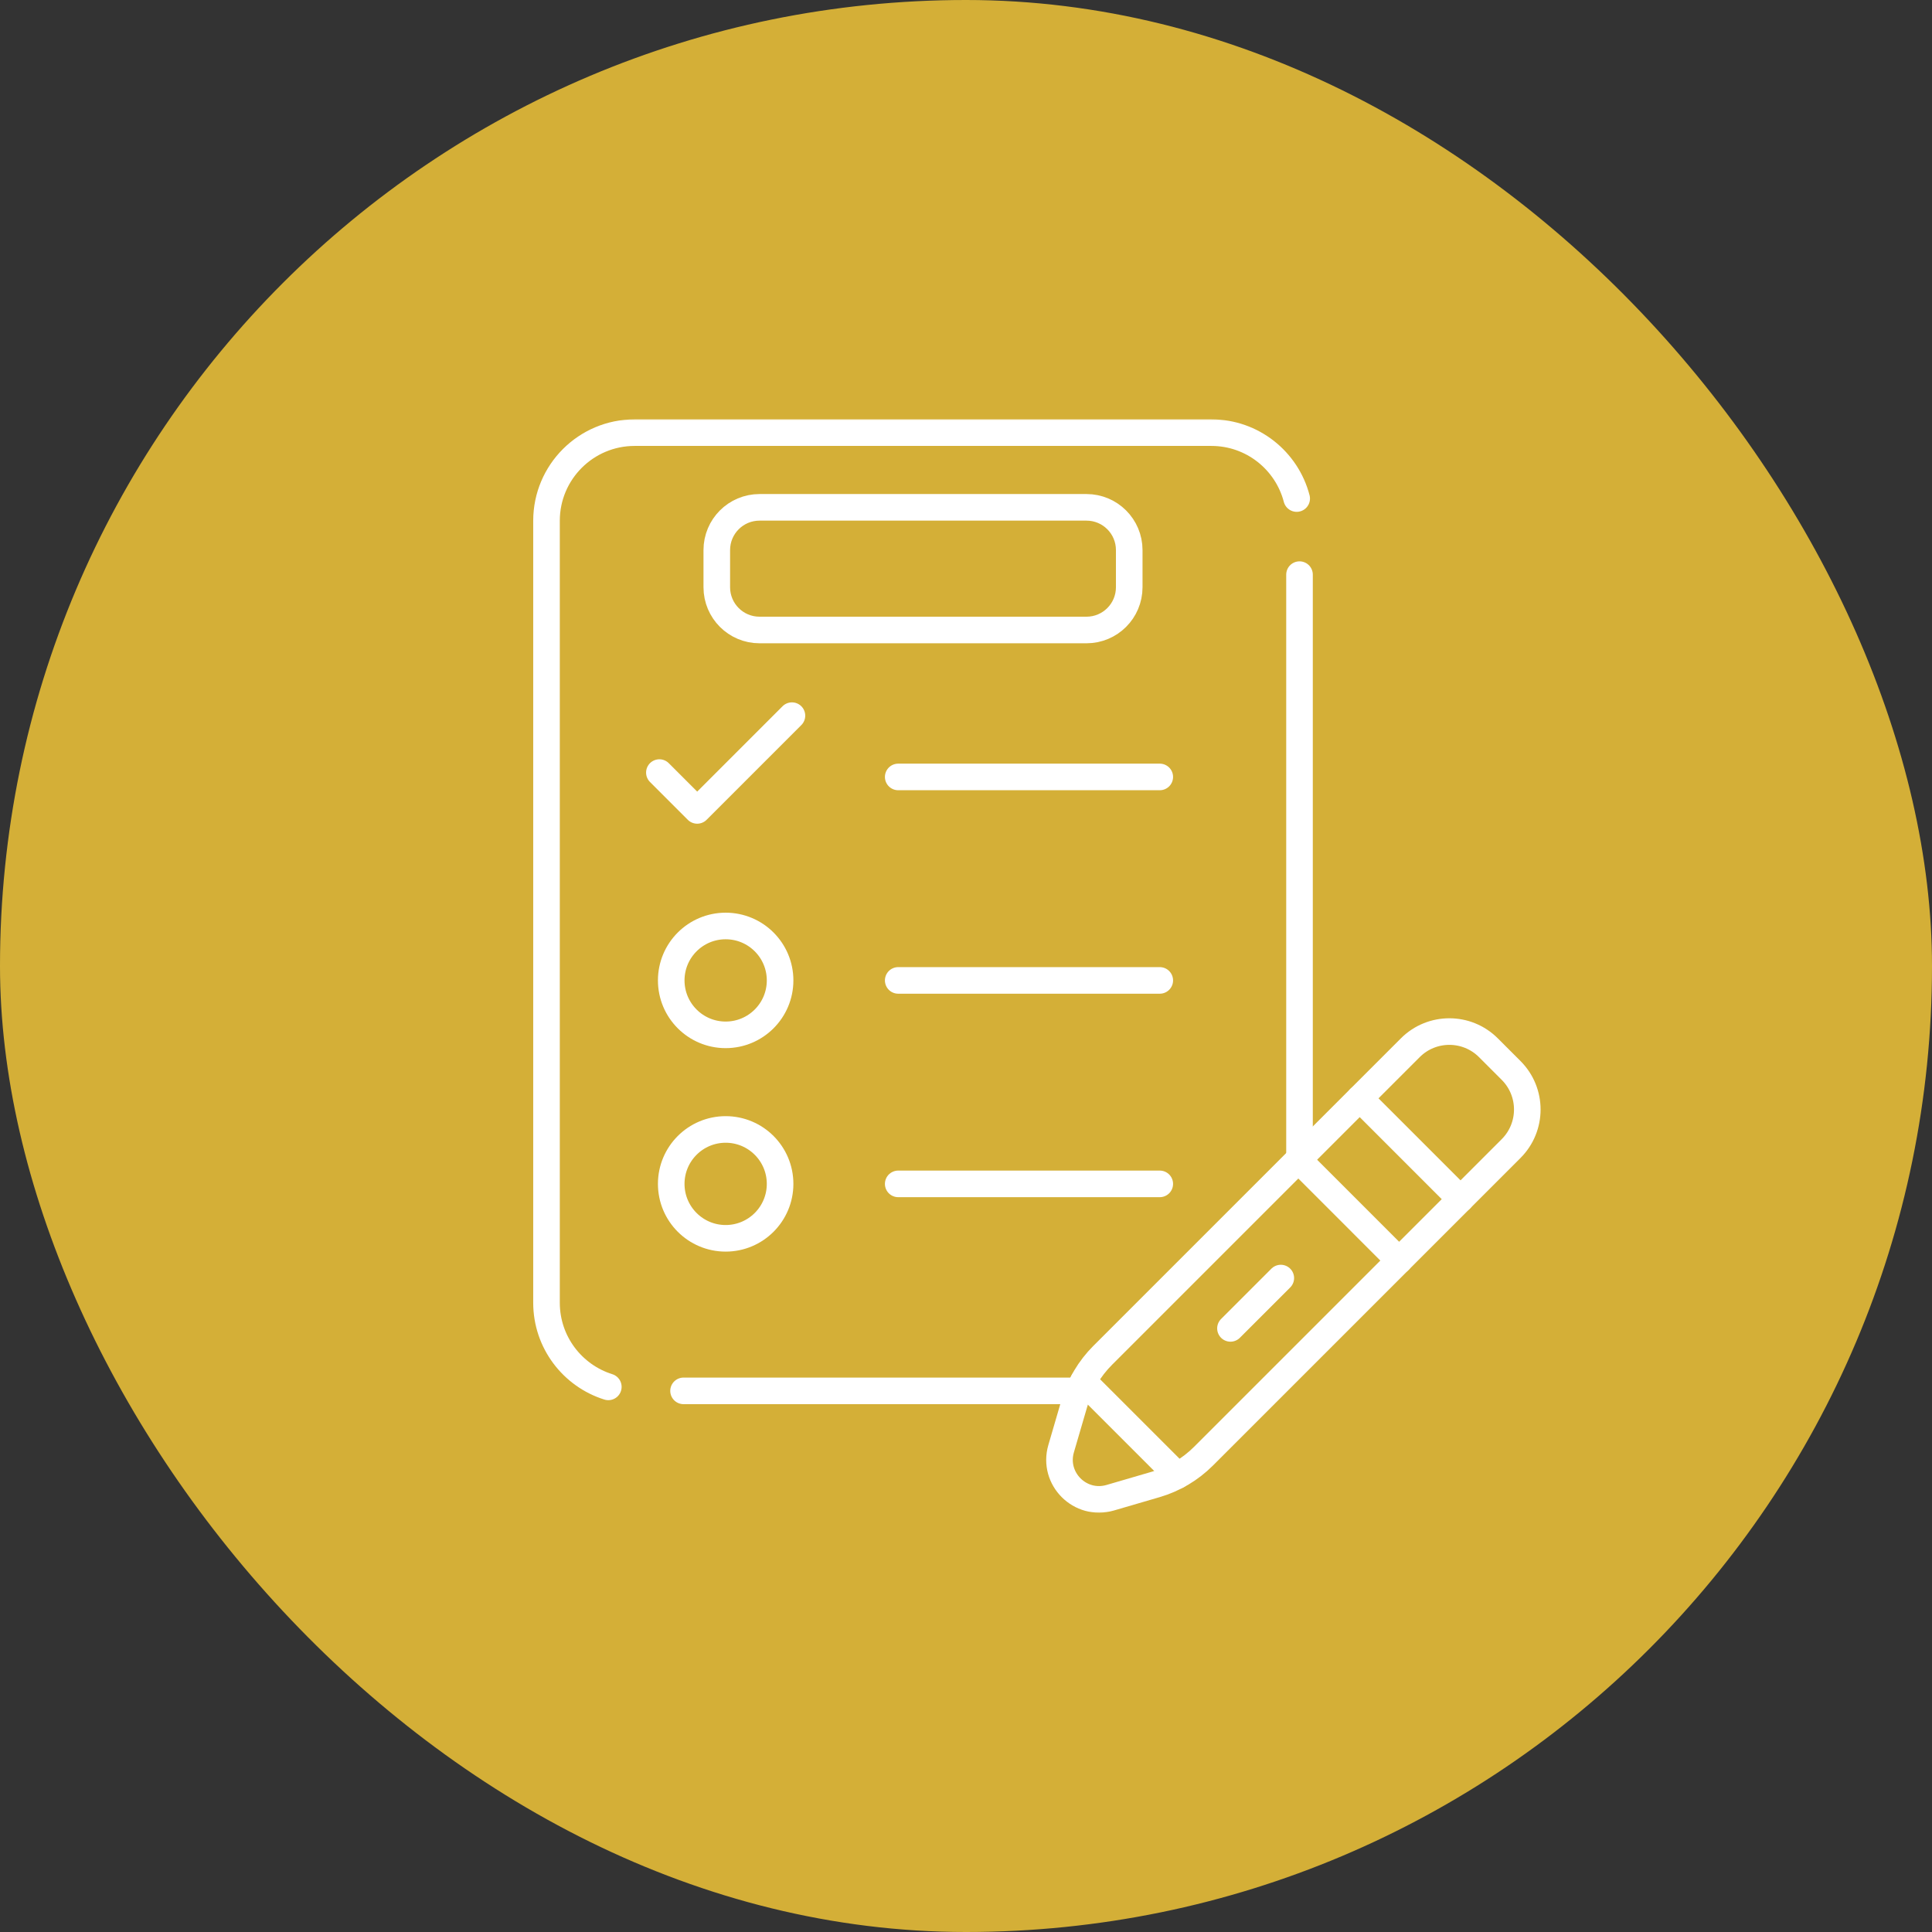 <svg width="218" height="218" viewBox="0 0 218 218" fill="none" xmlns="http://www.w3.org/2000/svg">
<rect x="0" y="0" width="218" height="218" fill="#333333" stroke="none"/>
<rect width="218" height="218" rx="109" fill="#D4AF37"/>
<mask id="mask0_258_1143" style="mask-type:luminance" maskUnits="userSpaceOnUse" x="55" y="47" width="124" height="124">
<path d="M177.5 169.5V48.5H56.5V169.5H177.5Z" fill="white" stroke="white" stroke-width="3"/>
</mask>
<g mask="url(#mask0_258_1143)">
<path d="M170.508 129.601L135.798 164.311C134.303 165.806 132.456 166.9 130.427 167.493L125.271 168.999C121.886 169.988 118.745 166.846 119.734 163.462L121.24 158.305C121.833 156.276 122.927 154.429 124.421 152.934L159.131 118.225C161.566 115.79 165.513 115.79 167.948 118.225L170.508 120.785C172.942 123.219 172.942 127.167 170.508 129.601Z" stroke="white" stroke-width="3" stroke-miterlimit="10" stroke-linecap="round" stroke-linejoin="round"/>
<path d="M77.129 156.941H121.729" stroke="white" stroke-width="3" stroke-miterlimit="10" stroke-linecap="round" stroke-linejoin="round"/>
<path d="M146.313 56.254C145.201 51.975 141.313 48.817 136.686 48.817H71.612C66.119 48.817 61.666 53.269 61.666 58.762V146.995C61.666 151.453 64.6 155.226 68.641 156.49" stroke="white" stroke-width="3" stroke-miterlimit="10" stroke-linecap="round" stroke-linejoin="round"/>
<path d="M146.632 130.724V64.84" stroke="white" stroke-width="3" stroke-miterlimit="10" stroke-linecap="round" stroke-linejoin="round"/>
<path d="M138.841 149.891L144.521 144.212" stroke="white" stroke-width="3" stroke-miterlimit="10" stroke-linecap="round" stroke-linejoin="round"/>
<path d="M88.023 133.585C88.023 136.977 85.273 139.727 81.881 139.727C78.489 139.727 75.739 136.977 75.739 133.585C75.739 130.193 78.489 127.443 81.881 127.443C85.273 127.443 88.023 130.193 88.023 133.585Z" stroke="white" stroke-width="3" stroke-miterlimit="10" stroke-linecap="round" stroke-linejoin="round"/>
<path d="M101.351 133.585H130.864" stroke="white" stroke-width="3" stroke-miterlimit="10" stroke-linecap="round" stroke-linejoin="round"/>
<path d="M88.023 110.626C88.023 114.019 85.273 116.768 81.881 116.768C78.489 116.768 75.739 114.019 75.739 110.626C75.739 107.234 78.489 104.484 81.881 104.484C85.273 104.484 88.023 107.234 88.023 110.626Z" stroke="white" stroke-width="3" stroke-miterlimit="10" stroke-linecap="round" stroke-linejoin="round"/>
<path d="M101.351 110.626H130.864" stroke="white" stroke-width="3" stroke-miterlimit="10" stroke-linecap="round" stroke-linejoin="round"/>
<path d="M101.351 87.667H130.864" stroke="white" stroke-width="3" stroke-miterlimit="10" stroke-linecap="round" stroke-linejoin="round"/>
<path d="M74.402 87.175L78.669 91.443L89.36 80.752" stroke="white" stroke-width="3" stroke-miterlimit="10" stroke-linecap="round" stroke-linejoin="round"/>
<path d="M122.596 71.086H85.702C83.039 71.086 80.88 68.927 80.88 66.264V62.068C80.88 59.405 83.039 57.246 85.702 57.246H122.596C125.259 57.246 127.418 59.405 127.418 62.068V66.264C127.418 68.927 125.259 71.086 122.596 71.086Z" stroke="white" stroke-width="3" stroke-miterlimit="10" stroke-linecap="round" stroke-linejoin="round"/>
<path d="M132.864 166.487L122.245 155.868" stroke="white" stroke-width="3" stroke-miterlimit="10" stroke-linecap="round" stroke-linejoin="round"/>
<path d="M153.424 123.932L164.801 135.308" stroke="white" stroke-width="3" stroke-miterlimit="10" stroke-linecap="round" stroke-linejoin="round"/>
<path d="M157.873 142.236L146.497 130.859" stroke="white" stroke-width="3" stroke-miterlimit="10" stroke-linecap="round" stroke-linejoin="round"/>
</g>
</svg>
